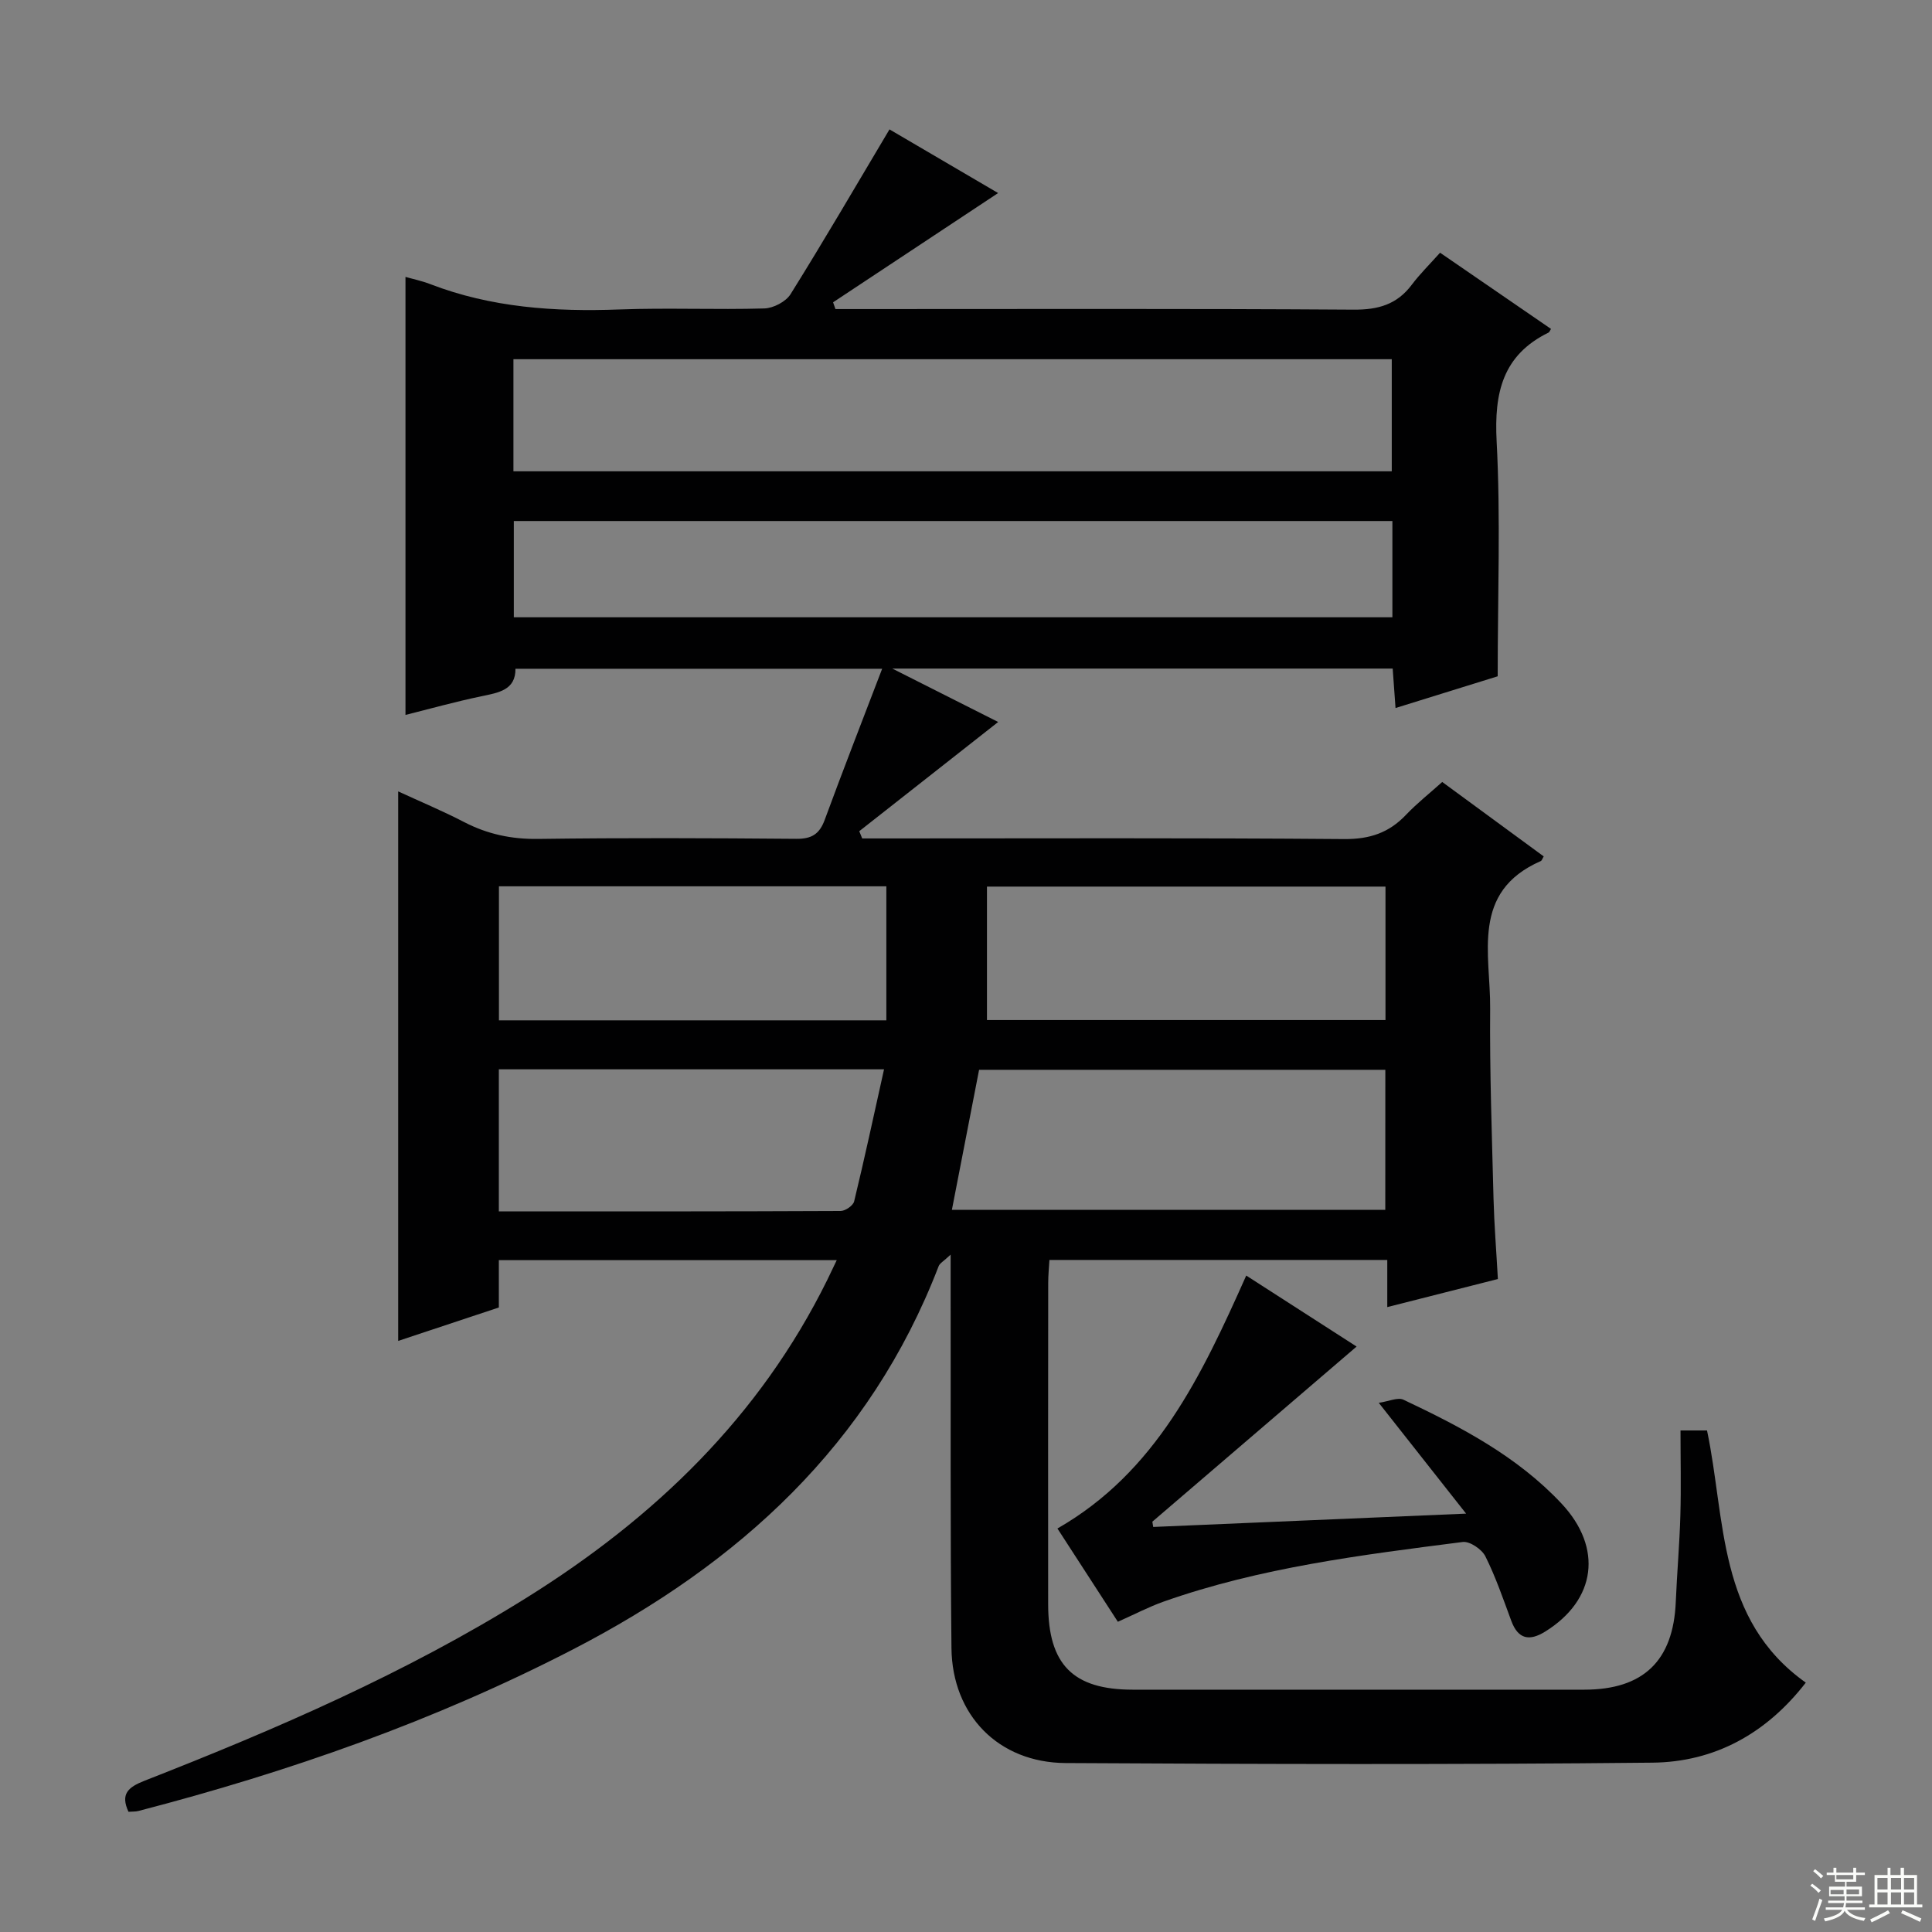 <svg enable-background="new 0 0 400 400" viewBox="0 0 400 400" xmlns="http://www.w3.org/2000/svg"><rect x="0" y="0" width="400" height="400" fill="#808080" stroke="none"/><path d="m347.93 296.16h5.49c3.89 18.47 2.08 39.17 20.45 52.21-8.18 10.57-18.91 16.44-31.75 16.57-40.49.42-81 .31-121.49.08-13.9-.08-23.49-9.9-23.64-23.8-.26-25-.13-50-.17-75 0-1.76 0-3.52 0-6.46-1.48 1.39-2.25 1.78-2.48 2.38-14.22 36.99-41.41 61.63-75.73 79.36-28.61 14.78-58.82 25.36-89.94 33.44-.63.16-1.32.11-2.07.17-1.7-3.68-.09-5.09 3.33-6.43 27.27-10.67 54.07-22.28 79.03-37.85 26.55-16.56 48.31-37.47 62.31-65.82.58-1.18 1.14-2.37 1.97-4.11-23.43 0-46.44 0-69.96 0v9.8c-7.16 2.38-13.9 4.62-20.84 6.92 0-37.98 0-75.5 0-113.77 4.54 2.1 9.18 4.03 13.63 6.34 4.84 2.51 9.79 3.57 15.3 3.5 17.83-.24 35.67-.17 53.5-.02 3.17.03 4.8-.98 5.88-3.94 3.77-10.25 7.74-20.42 11.89-31.27-25.77 0-50.64 0-75.92 0 .04 4.42-3.48 4.95-7.09 5.7-5.35 1.12-10.62 2.59-15.68 3.86 0-30.28 0-60.43 0-90.69 1.38.4 3.29.79 5.09 1.48 12.66 4.88 25.8 5.76 39.21 5.26 9.99-.37 20 .08 29.99-.21 1.88-.05 4.47-1.4 5.44-2.96 6.94-11.12 13.54-22.45 20.48-34.11 7.36 4.31 15.07 8.83 22.49 13.18-11.44 7.57-22.8 15.1-34.17 22.62.16.47.32.93.49 1.4h5.24c34 0 68-.11 102 .12 5.11.04 8.99-1.05 12.07-5.14 1.69-2.25 3.73-4.25 5.87-6.65 8.02 5.51 15.5 10.65 22.97 15.78-.3.48-.36.68-.48.74-9.55 4.67-11.3 12.48-10.78 22.5.84 15.92.22 31.92.22 48.68-6.16 1.91-13.37 4.15-21.15 6.57-.22-3-.39-5.41-.59-8.17-34.1 0-68.01 0-103.6 0 8.16 4.11 15.08 7.61 21.92 11.06-9.84 7.74-19.3 15.18-28.76 22.61.2.5.41 1 .61 1.5h5.28c31.5 0 63-.13 94.5.13 5.27.04 9.26-1.28 12.8-5.01 2.28-2.4 4.91-4.47 7.51-6.81 7.08 5.19 14.05 10.3 21.01 15.41-.27.44-.38.86-.62.97-14.55 6.37-10.37 19.31-10.47 30.52-.11 13.14.37 26.29.7 39.43.14 5.31.57 10.61.9 16.58-7.44 1.89-14.88 3.77-22.9 5.81 0-3.49 0-6.4 0-9.76-23.48 0-46.51 0-69.95 0-.09 1.57-.25 3.17-.25 4.77-.02 22.17-.03 44.33-.01 66.5.01 12.51 5.15 17.69 17.5 17.7 31.16.01 62.33.01 93.49 0 12.25 0 18.44-5.99 18.95-18.15.25-5.98.78-11.95.95-17.92.17-5.81.03-11.6.03-17.6zm-241.63-198.58h181.85c0-7.89 0-15.57 0-23.21-60.83 0-121.22 0-181.85 0zm181.98 10.29c-60.93 0-121.44 0-181.9 0v19.93h181.9c0-6.62 0-13.06 0-19.93zm-1.46 113.62c-28.48 0-56.49 0-84.11 0-1.94 9.97-3.78 19.46-5.63 28.99h89.73c.01-9.79.01-19.24.01-28.99zm.03-37.93c-27.88 0-55.24 0-82.51 0v27.63h82.51c0-9.36 0-18.32 0-27.63zm-183.55 27.69h80.21c0-9.41 0-18.47 0-27.75-26.87 0-53.42 0-80.21 0zm-.02 39.56c23.9 0 47.33.02 70.76-.09.97 0 2.59-1.12 2.8-1.98 2.16-8.92 4.09-17.9 6.19-27.35-27.5 0-53.52 0-79.75 0z" fill="#010102"/><path d="m280.87 278.79c-14.13 12.12-28.21 24.19-42.29 36.26.06.36.12.73.18 1.09 21.12-.9 42.23-1.8 64.78-2.76-6.16-7.81-11.71-14.86-18.08-22.94 2.08-.3 3.94-1.2 5.12-.64 11.9 5.63 23.55 11.71 32.73 21.51 8.57 9.16 7.17 19.94-3.41 26.5-3.24 2.01-5.58 1.6-7-2.22-1.67-4.51-3.23-9.09-5.37-13.37-.73-1.46-3.22-3.15-4.68-2.97-20.92 2.68-41.88 5.27-61.92 12.34-3.11 1.1-6.06 2.66-9.49 4.18-4.13-6.37-8.26-12.75-12.51-19.31 20.42-11.7 29.82-31.58 39.09-52.37 7.99 5.15 15.74 10.13 22.85 14.7z" fill="#010102"/><g fill="#fbfcfa"><path d="m374.8 390.4.4-.4c.7.5 1.3 1 1.8 1.4l-.5.5c-.5-.6-1.1-1.1-1.7-1.5zm1 7.3-.6-.3c.5-1.4 1.1-2.8 1.5-4.3.2.1.4.2.6.3-.5 1.3-1 2.8-1.5 4.3zm-.4-10.3.4-.4c.4.3 1 .8 1.7 1.4l-.5.5c-.4-.5-1-1-1.6-1.5zm2.5.3h1.7v-1h.6v1h3.5v-1h.6v1h1.8v.5h-1.8v1.4h-2v1h3.2v2h-3.2v.9h3.3v.5h-3.4c0 .3-.1.6-.1.9h4v.5h-3.7c.7.9 1.9 1.5 3.8 1.7-.1.2-.2.4-.3.6-2.1-.4-3.5-1.1-4-2.1-.4 1-1.8 1.7-4 2.2-.1-.2-.2-.4-.3-.6 2.1-.4 3.4-1 3.8-1.8h-3.4v-.5h3.6c.1-.3.1-.6.2-.9h-3.3v-.5h3.4c0-.3 0-.6 0-.9h-3.2v-2h3.3v-1h-2.1v-1.4h-1.7v-.5zm1.1 3.5v1h2.7c0-.3 0-.4 0-.4 0-.1 0-.2 0-.2 0-.1 0-.2 0-.3h-2.7zm1.2-3v.9h3.5v-.9zm4.7 3h-2.6v.6.4h2.6z"/><path d="m393.6 386.7h.6v1.5h2.7v6.1h1.1v.6h-11v-.6h1.1v-6.1h2.7v-1.5h.6v1.5h2.1v-1.5zm-2.7 8.8.4.6c-1.2.6-2.5 1.3-3.8 1.9-.1-.2-.2-.4-.3-.6 1.2-.6 2.5-1.2 3.7-1.9zm-2.2-6.7v2.4h2.1v-2.4zm0 3v2.5h2.1v-2.5zm2.8-3v2.4h2.1v-2.4zm0 3v2.5h2.1v-2.5zm6 6.1c-1.4-.7-2.7-1.3-3.9-1.8l.3-.6c1.5.6 2.7 1.2 3.9 1.7zm-1.2-9.1h-2.1v2.4h2.1zm-2.1 3v2.5h2.1v-2.5z"/></g></svg>